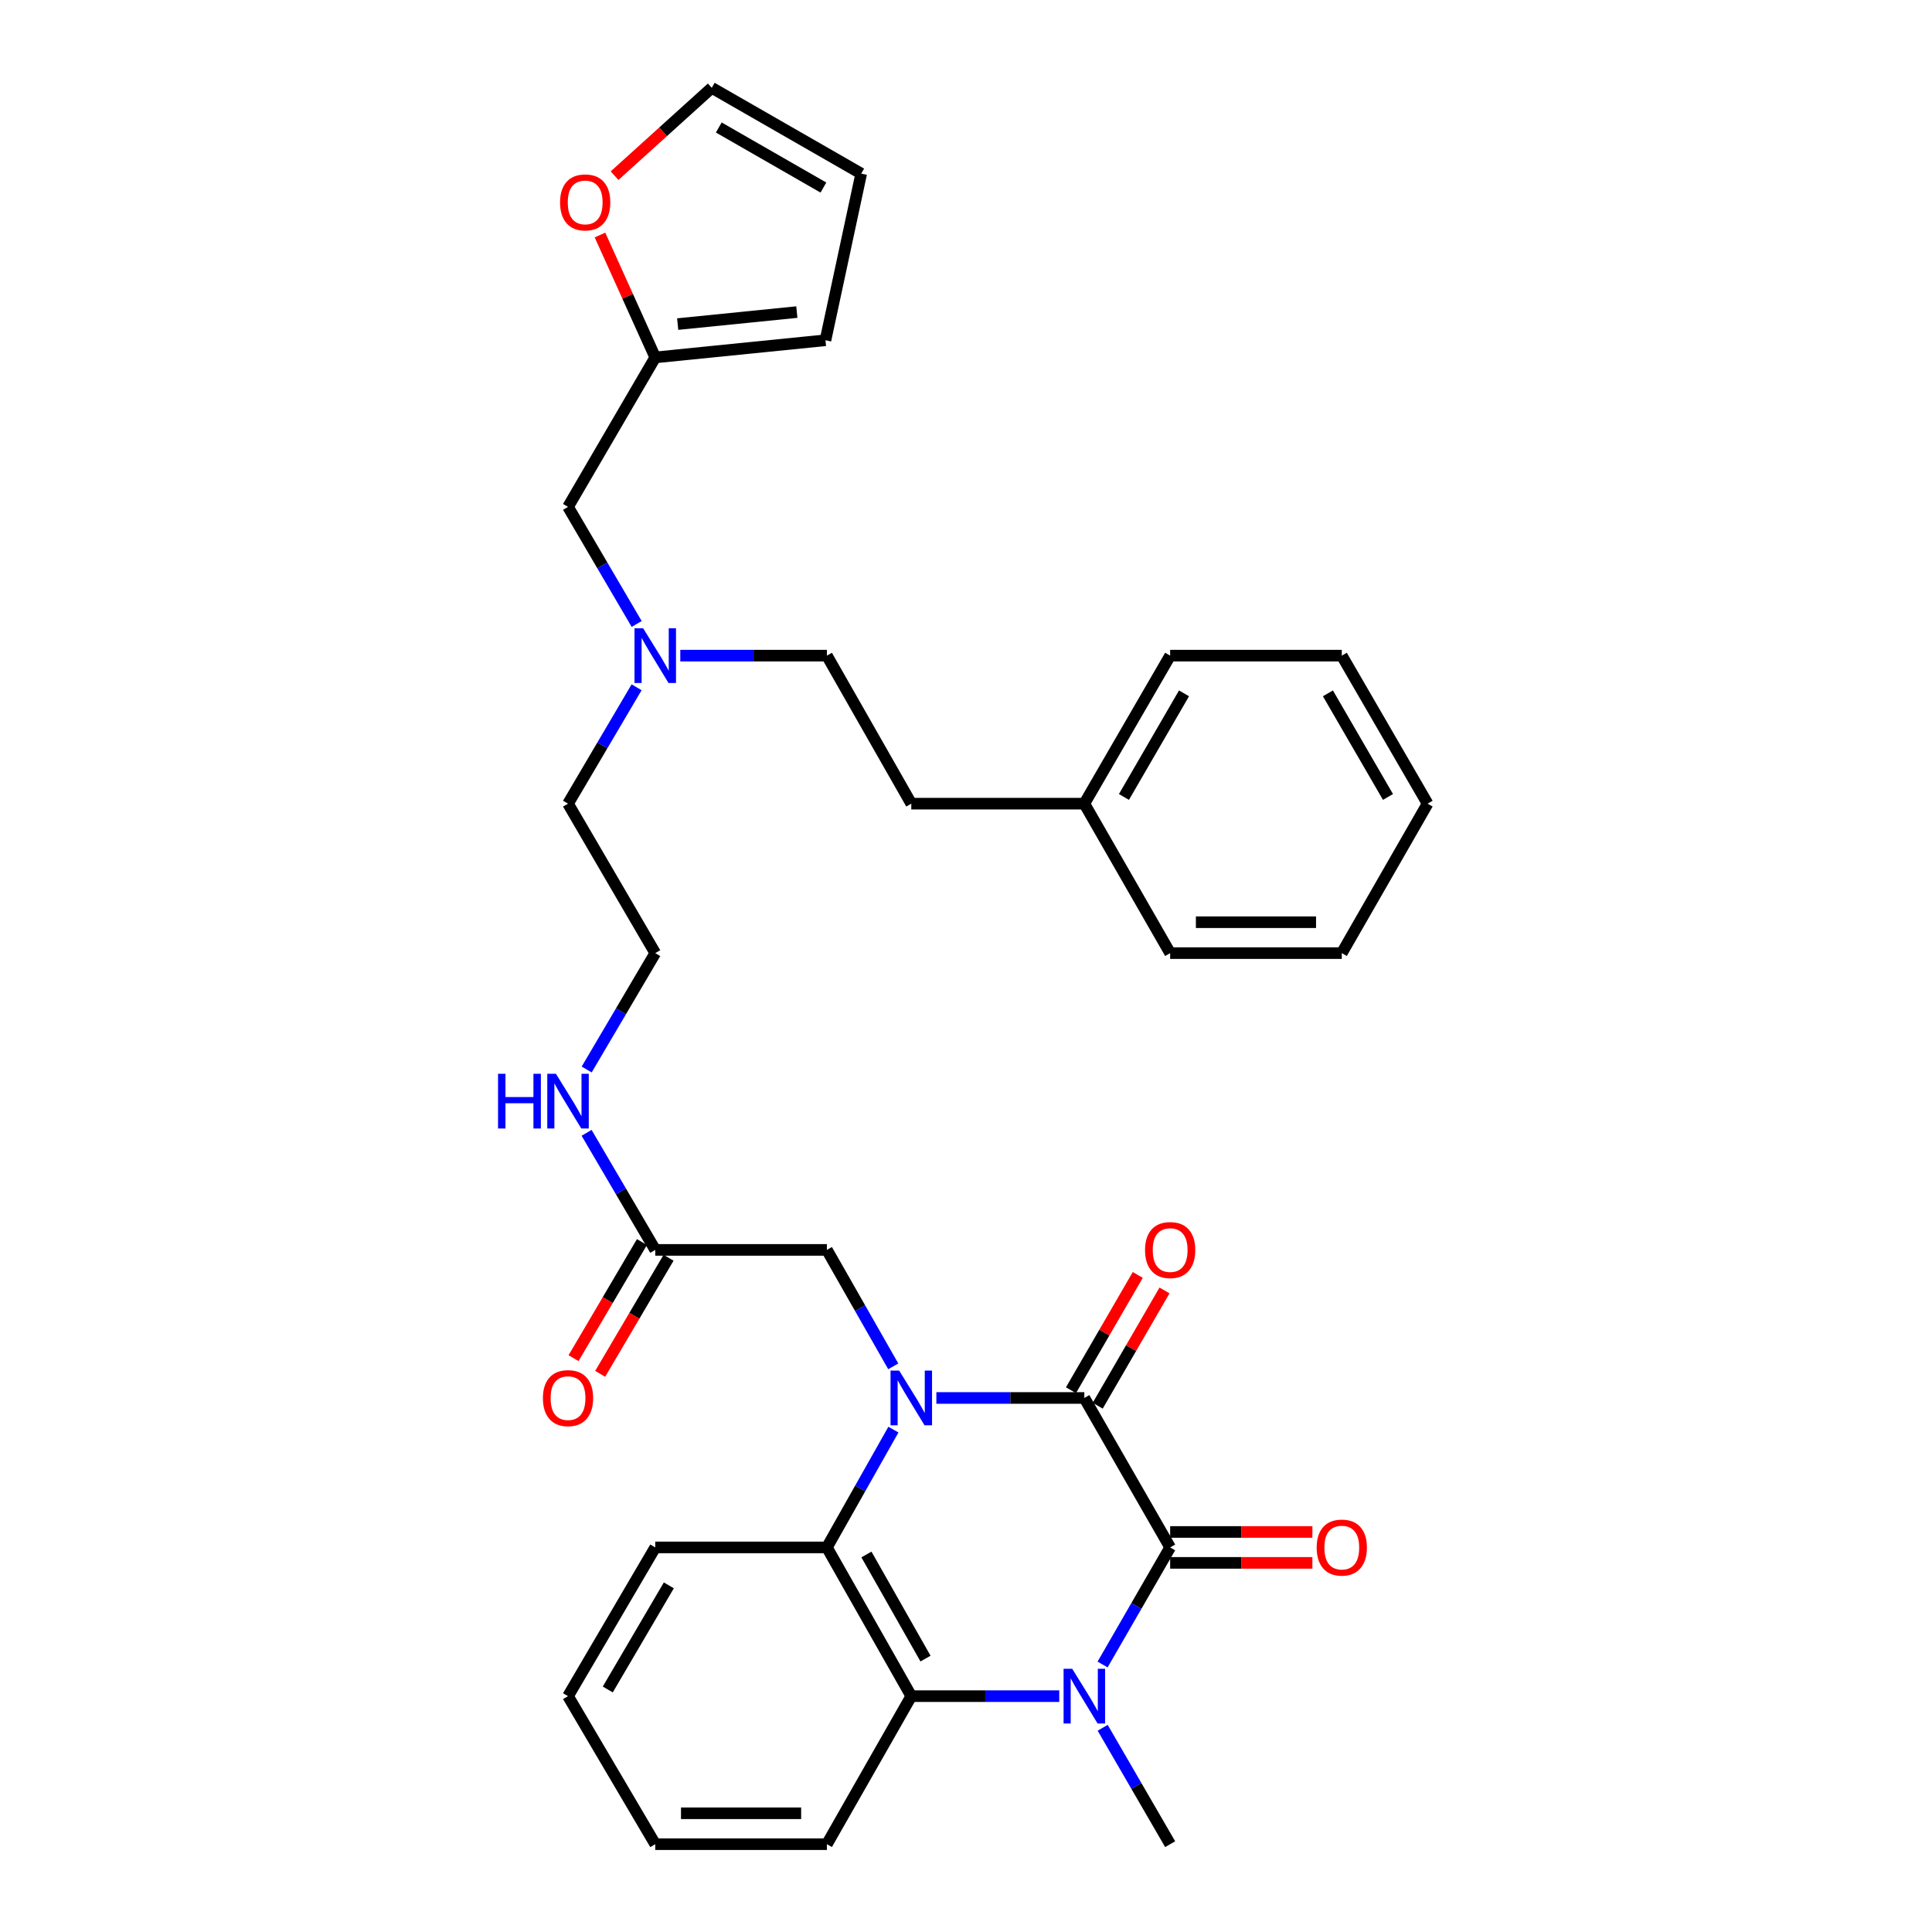 <?xml version='1.0' encoding='iso-8859-1'?>
<svg version='1.1' baseProfile='full'
              xmlns='http://www.w3.org/2000/svg'
                      xmlns:rdkit='http://www.rdkit.org/xml'
                      xmlns:xlink='http://www.w3.org/1999/xlink'
                  xml:space='preserve'
width='1000px' height='1000px' viewBox='0 0 1000 1000'>
<!-- END OF HEADER -->
<rect style='opacity:1.0;fill:#FFFFFF;stroke:none' width='1000' height='1000' x='0' y='0'> </rect>
<path class='bond-0' d='M 484.658,723.584 L 522.953,723.584' style='fill:none;fill-rule:evenodd;stroke:#0000FF;stroke-width:6px;stroke-linecap:butt;stroke-linejoin:miter;stroke-opacity:1' />
<path class='bond-0' d='M 522.953,723.584 L 561.248,723.584' style='fill:none;fill-rule:evenodd;stroke:#000000;stroke-width:6px;stroke-linecap:butt;stroke-linejoin:miter;stroke-opacity:1' />
<path class='bond-3' d='M 462.429,739.965 L 445.213,770.454' style='fill:none;fill-rule:evenodd;stroke:#0000FF;stroke-width:6px;stroke-linecap:butt;stroke-linejoin:miter;stroke-opacity:1' />
<path class='bond-3' d='M 445.213,770.454 L 427.997,800.942' style='fill:none;fill-rule:evenodd;stroke:#000000;stroke-width:6px;stroke-linecap:butt;stroke-linejoin:miter;stroke-opacity:1' />
<path class='bond-5' d='M 462.351,707.219 L 445.174,677.083' style='fill:none;fill-rule:evenodd;stroke:#0000FF;stroke-width:6px;stroke-linecap:butt;stroke-linejoin:miter;stroke-opacity:1' />
<path class='bond-5' d='M 445.174,677.083 L 427.997,646.947' style='fill:none;fill-rule:evenodd;stroke:#000000;stroke-width:6px;stroke-linecap:butt;stroke-linejoin:miter;stroke-opacity:1' />
<path class='bond-1' d='M 561.248,723.584 L 605.668,800.942' style='fill:none;fill-rule:evenodd;stroke:#000000;stroke-width:6px;stroke-linecap:butt;stroke-linejoin:miter;stroke-opacity:1' />
<path class='bond-8' d='M 568.168,727.596 L 585.459,697.764' style='fill:none;fill-rule:evenodd;stroke:#000000;stroke-width:6px;stroke-linecap:butt;stroke-linejoin:miter;stroke-opacity:1' />
<path class='bond-8' d='M 585.459,697.764 L 602.75,667.933' style='fill:none;fill-rule:evenodd;stroke:#FF0000;stroke-width:6px;stroke-linecap:butt;stroke-linejoin:miter;stroke-opacity:1' />
<path class='bond-8' d='M 554.328,719.573 L 571.618,689.742' style='fill:none;fill-rule:evenodd;stroke:#000000;stroke-width:6px;stroke-linecap:butt;stroke-linejoin:miter;stroke-opacity:1' />
<path class='bond-8' d='M 571.618,689.742 L 588.909,659.91' style='fill:none;fill-rule:evenodd;stroke:#FF0000;stroke-width:6px;stroke-linecap:butt;stroke-linejoin:miter;stroke-opacity:1' />
<path class='bond-9' d='M 605.668,808.941 L 642.478,808.941' style='fill:none;fill-rule:evenodd;stroke:#000000;stroke-width:6px;stroke-linecap:butt;stroke-linejoin:miter;stroke-opacity:1' />
<path class='bond-9' d='M 642.478,808.941 L 679.287,808.941' style='fill:none;fill-rule:evenodd;stroke:#FF0000;stroke-width:6px;stroke-linecap:butt;stroke-linejoin:miter;stroke-opacity:1' />
<path class='bond-9' d='M 605.668,792.943 L 642.478,792.943' style='fill:none;fill-rule:evenodd;stroke:#000000;stroke-width:6px;stroke-linecap:butt;stroke-linejoin:miter;stroke-opacity:1' />
<path class='bond-9' d='M 642.478,792.943 L 679.287,792.943' style='fill:none;fill-rule:evenodd;stroke:#FF0000;stroke-width:6px;stroke-linecap:butt;stroke-linejoin:miter;stroke-opacity:1' />
<path class='bond-33' d='M 605.668,800.942 L 588.184,831.243' style='fill:none;fill-rule:evenodd;stroke:#000000;stroke-width:6px;stroke-linecap:butt;stroke-linejoin:miter;stroke-opacity:1' />
<path class='bond-33' d='M 588.184,831.243 L 570.701,861.544' style='fill:none;fill-rule:evenodd;stroke:#0000FF;stroke-width:6px;stroke-linecap:butt;stroke-linejoin:miter;stroke-opacity:1' />
<path class='bond-2' d='M 548.269,877.926 L 509.974,877.926' style='fill:none;fill-rule:evenodd;stroke:#0000FF;stroke-width:6px;stroke-linecap:butt;stroke-linejoin:miter;stroke-opacity:1' />
<path class='bond-2' d='M 509.974,877.926 L 471.679,877.926' style='fill:none;fill-rule:evenodd;stroke:#000000;stroke-width:6px;stroke-linecap:butt;stroke-linejoin:miter;stroke-opacity:1' />
<path class='bond-18' d='M 570.741,894.3 L 588.205,924.423' style='fill:none;fill-rule:evenodd;stroke:#0000FF;stroke-width:6px;stroke-linecap:butt;stroke-linejoin:miter;stroke-opacity:1' />
<path class='bond-18' d='M 588.205,924.423 L 605.668,954.545' style='fill:none;fill-rule:evenodd;stroke:#000000;stroke-width:6px;stroke-linecap:butt;stroke-linejoin:miter;stroke-opacity:1' />
<path class='bond-4' d='M 427.997,800.942 L 471.679,877.926' style='fill:none;fill-rule:evenodd;stroke:#000000;stroke-width:6px;stroke-linecap:butt;stroke-linejoin:miter;stroke-opacity:1' />
<path class='bond-4' d='M 448.463,804.594 L 479.041,858.483' style='fill:none;fill-rule:evenodd;stroke:#000000;stroke-width:6px;stroke-linecap:butt;stroke-linejoin:miter;stroke-opacity:1' />
<path class='bond-20' d='M 427.997,800.942 L 339.157,800.942' style='fill:none;fill-rule:evenodd;stroke:#000000;stroke-width:6px;stroke-linecap:butt;stroke-linejoin:miter;stroke-opacity:1' />
<path class='bond-22' d='M 471.679,877.926 L 427.997,954.545' style='fill:none;fill-rule:evenodd;stroke:#000000;stroke-width:6px;stroke-linecap:butt;stroke-linejoin:miter;stroke-opacity:1' />
<path class='bond-6' d='M 427.997,646.947 L 339.157,646.947' style='fill:none;fill-rule:evenodd;stroke:#000000;stroke-width:6px;stroke-linecap:butt;stroke-linejoin:miter;stroke-opacity:1' />
<path class='bond-14' d='M 332.265,642.887 L 314.564,672.934' style='fill:none;fill-rule:evenodd;stroke:#000000;stroke-width:6px;stroke-linecap:butt;stroke-linejoin:miter;stroke-opacity:1' />
<path class='bond-14' d='M 314.564,672.934 L 296.862,702.981' style='fill:none;fill-rule:evenodd;stroke:#FF0000;stroke-width:6px;stroke-linecap:butt;stroke-linejoin:miter;stroke-opacity:1' />
<path class='bond-14' d='M 346.049,651.007 L 328.347,681.054' style='fill:none;fill-rule:evenodd;stroke:#000000;stroke-width:6px;stroke-linecap:butt;stroke-linejoin:miter;stroke-opacity:1' />
<path class='bond-14' d='M 328.347,681.054 L 310.646,711.101' style='fill:none;fill-rule:evenodd;stroke:#FF0000;stroke-width:6px;stroke-linecap:butt;stroke-linejoin:miter;stroke-opacity:1' />
<path class='bond-15' d='M 339.157,646.947 L 321.388,616.646' style='fill:none;fill-rule:evenodd;stroke:#000000;stroke-width:6px;stroke-linecap:butt;stroke-linejoin:miter;stroke-opacity:1' />
<path class='bond-15' d='M 321.388,616.646 L 303.62,586.345' style='fill:none;fill-rule:evenodd;stroke:#0000FF;stroke-width:6px;stroke-linecap:butt;stroke-linejoin:miter;stroke-opacity:1' />
<path class='bond-7' d='M 339.157,184.998 L 294.008,262.355' style='fill:none;fill-rule:evenodd;stroke:#000000;stroke-width:6px;stroke-linecap:butt;stroke-linejoin:miter;stroke-opacity:1' />
<path class='bond-10' d='M 339.157,184.998 L 324.852,153.321' style='fill:none;fill-rule:evenodd;stroke:#000000;stroke-width:6px;stroke-linecap:butt;stroke-linejoin:miter;stroke-opacity:1' />
<path class='bond-10' d='M 324.852,153.321 L 310.547,121.644' style='fill:none;fill-rule:evenodd;stroke:#FF0000;stroke-width:6px;stroke-linecap:butt;stroke-linejoin:miter;stroke-opacity:1' />
<path class='bond-11' d='M 339.157,184.998 L 427.259,176.119' style='fill:none;fill-rule:evenodd;stroke:#000000;stroke-width:6px;stroke-linecap:butt;stroke-linejoin:miter;stroke-opacity:1' />
<path class='bond-11' d='M 350.768,167.749 L 412.44,161.534' style='fill:none;fill-rule:evenodd;stroke:#000000;stroke-width:6px;stroke-linecap:butt;stroke-linejoin:miter;stroke-opacity:1' />
<path class='bond-12' d='M 318.095,90.934 L 343.25,68.194' style='fill:none;fill-rule:evenodd;stroke:#FF0000;stroke-width:6px;stroke-linecap:butt;stroke-linejoin:miter;stroke-opacity:1' />
<path class='bond-12' d='M 343.25,68.194 L 368.406,45.455' style='fill:none;fill-rule:evenodd;stroke:#000000;stroke-width:6px;stroke-linecap:butt;stroke-linejoin:miter;stroke-opacity:1' />
<path class='bond-13' d='M 427.259,176.119 L 445.763,89.866' style='fill:none;fill-rule:evenodd;stroke:#000000;stroke-width:6px;stroke-linecap:butt;stroke-linejoin:miter;stroke-opacity:1' />
<path class='bond-35' d='M 368.406,45.455 L 445.763,89.866' style='fill:none;fill-rule:evenodd;stroke:#000000;stroke-width:6px;stroke-linecap:butt;stroke-linejoin:miter;stroke-opacity:1' />
<path class='bond-35' d='M 372.044,65.99 L 426.194,97.078' style='fill:none;fill-rule:evenodd;stroke:#000000;stroke-width:6px;stroke-linecap:butt;stroke-linejoin:miter;stroke-opacity:1' />
<path class='bond-23' d='M 303.662,553.571 L 321.409,523.453' style='fill:none;fill-rule:evenodd;stroke:#0000FF;stroke-width:6px;stroke-linecap:butt;stroke-linejoin:miter;stroke-opacity:1' />
<path class='bond-23' d='M 321.409,523.453 L 339.157,493.334' style='fill:none;fill-rule:evenodd;stroke:#000000;stroke-width:6px;stroke-linecap:butt;stroke-linejoin:miter;stroke-opacity:1' />
<path class='bond-16' d='M 294.008,262.355 L 311.777,292.661' style='fill:none;fill-rule:evenodd;stroke:#000000;stroke-width:6px;stroke-linecap:butt;stroke-linejoin:miter;stroke-opacity:1' />
<path class='bond-16' d='M 311.777,292.661 L 329.546,322.966' style='fill:none;fill-rule:evenodd;stroke:#0000FF;stroke-width:6px;stroke-linecap:butt;stroke-linejoin:miter;stroke-opacity:1' />
<path class='bond-17' d='M 329.503,355.741 L 311.755,385.859' style='fill:none;fill-rule:evenodd;stroke:#0000FF;stroke-width:6px;stroke-linecap:butt;stroke-linejoin:miter;stroke-opacity:1' />
<path class='bond-17' d='M 311.755,385.859 L 294.008,415.977' style='fill:none;fill-rule:evenodd;stroke:#000000;stroke-width:6px;stroke-linecap:butt;stroke-linejoin:miter;stroke-opacity:1' />
<path class='bond-19' d='M 352.118,339.357 L 390.057,339.357' style='fill:none;fill-rule:evenodd;stroke:#0000FF;stroke-width:6px;stroke-linecap:butt;stroke-linejoin:miter;stroke-opacity:1' />
<path class='bond-19' d='M 390.057,339.357 L 427.997,339.357' style='fill:none;fill-rule:evenodd;stroke:#000000;stroke-width:6px;stroke-linecap:butt;stroke-linejoin:miter;stroke-opacity:1' />
<path class='bond-21' d='M 427.997,339.357 L 471.679,415.977' style='fill:none;fill-rule:evenodd;stroke:#000000;stroke-width:6px;stroke-linecap:butt;stroke-linejoin:miter;stroke-opacity:1' />
<path class='bond-28' d='M 339.157,800.942 L 294.008,877.926' style='fill:none;fill-rule:evenodd;stroke:#000000;stroke-width:6px;stroke-linecap:butt;stroke-linejoin:miter;stroke-opacity:1' />
<path class='bond-28' d='M 346.184,820.582 L 314.58,874.471' style='fill:none;fill-rule:evenodd;stroke:#000000;stroke-width:6px;stroke-linecap:butt;stroke-linejoin:miter;stroke-opacity:1' />
<path class='bond-24' d='M 471.679,415.977 L 561.248,415.977' style='fill:none;fill-rule:evenodd;stroke:#000000;stroke-width:6px;stroke-linecap:butt;stroke-linejoin:miter;stroke-opacity:1' />
<path class='bond-34' d='M 427.997,954.545 L 339.157,954.545' style='fill:none;fill-rule:evenodd;stroke:#000000;stroke-width:6px;stroke-linecap:butt;stroke-linejoin:miter;stroke-opacity:1' />
<path class='bond-34' d='M 414.671,938.548 L 352.483,938.548' style='fill:none;fill-rule:evenodd;stroke:#000000;stroke-width:6px;stroke-linecap:butt;stroke-linejoin:miter;stroke-opacity:1' />
<path class='bond-25' d='M 339.157,493.334 L 294.008,415.977' style='fill:none;fill-rule:evenodd;stroke:#000000;stroke-width:6px;stroke-linecap:butt;stroke-linejoin:miter;stroke-opacity:1' />
<path class='bond-26' d='M 561.248,415.977 L 605.668,339.357' style='fill:none;fill-rule:evenodd;stroke:#000000;stroke-width:6px;stroke-linecap:butt;stroke-linejoin:miter;stroke-opacity:1' />
<path class='bond-26' d='M 581.751,412.508 L 612.845,358.874' style='fill:none;fill-rule:evenodd;stroke:#000000;stroke-width:6px;stroke-linecap:butt;stroke-linejoin:miter;stroke-opacity:1' />
<path class='bond-27' d='M 561.248,415.977 L 605.668,493.334' style='fill:none;fill-rule:evenodd;stroke:#000000;stroke-width:6px;stroke-linecap:butt;stroke-linejoin:miter;stroke-opacity:1' />
<path class='bond-31' d='M 605.668,339.357 L 694.508,339.357' style='fill:none;fill-rule:evenodd;stroke:#000000;stroke-width:6px;stroke-linecap:butt;stroke-linejoin:miter;stroke-opacity:1' />
<path class='bond-30' d='M 605.668,493.334 L 694.508,493.334' style='fill:none;fill-rule:evenodd;stroke:#000000;stroke-width:6px;stroke-linecap:butt;stroke-linejoin:miter;stroke-opacity:1' />
<path class='bond-30' d='M 618.994,477.337 L 681.182,477.337' style='fill:none;fill-rule:evenodd;stroke:#000000;stroke-width:6px;stroke-linecap:butt;stroke-linejoin:miter;stroke-opacity:1' />
<path class='bond-29' d='M 294.008,877.926 L 339.157,954.545' style='fill:none;fill-rule:evenodd;stroke:#000000;stroke-width:6px;stroke-linecap:butt;stroke-linejoin:miter;stroke-opacity:1' />
<path class='bond-32' d='M 694.508,493.334 L 738.919,415.977' style='fill:none;fill-rule:evenodd;stroke:#000000;stroke-width:6px;stroke-linecap:butt;stroke-linejoin:miter;stroke-opacity:1' />
<path class='bond-36' d='M 694.508,339.357 L 738.919,415.977' style='fill:none;fill-rule:evenodd;stroke:#000000;stroke-width:6px;stroke-linecap:butt;stroke-linejoin:miter;stroke-opacity:1' />
<path class='bond-36' d='M 687.329,358.873 L 718.417,412.507' style='fill:none;fill-rule:evenodd;stroke:#000000;stroke-width:6px;stroke-linecap:butt;stroke-linejoin:miter;stroke-opacity:1' />
<path  class='atom-0' d='M 465.419 709.424
L 474.699 724.424
Q 475.619 725.904, 477.099 728.584
Q 478.579 731.264, 478.659 731.424
L 478.659 709.424
L 482.419 709.424
L 482.419 737.744
L 478.539 737.744
L 468.579 721.344
Q 467.419 719.424, 466.179 717.224
Q 464.979 715.024, 464.619 714.344
L 464.619 737.744
L 460.939 737.744
L 460.939 709.424
L 465.419 709.424
' fill='#0000FF'/>
<path  class='atom-3' d='M 554.988 863.766
L 564.268 878.766
Q 565.188 880.246, 566.668 882.926
Q 568.148 885.606, 568.228 885.766
L 568.228 863.766
L 571.988 863.766
L 571.988 892.086
L 568.108 892.086
L 558.148 875.686
Q 556.988 873.766, 555.748 871.566
Q 554.548 869.366, 554.188 868.686
L 554.188 892.086
L 550.508 892.086
L 550.508 863.766
L 554.988 863.766
' fill='#0000FF'/>
<path  class='atom-9' d='M 592.668 647.027
Q 592.668 640.227, 596.028 636.427
Q 599.388 632.627, 605.668 632.627
Q 611.948 632.627, 615.308 636.427
Q 618.668 640.227, 618.668 647.027
Q 618.668 653.907, 615.268 657.827
Q 611.868 661.707, 605.668 661.707
Q 599.428 661.707, 596.028 657.827
Q 592.668 653.947, 592.668 647.027
M 605.668 658.507
Q 609.988 658.507, 612.308 655.627
Q 614.668 652.707, 614.668 647.027
Q 614.668 641.467, 612.308 638.667
Q 609.988 635.827, 605.668 635.827
Q 601.348 635.827, 598.988 638.627
Q 596.668 641.427, 596.668 647.027
Q 596.668 652.747, 598.988 655.627
Q 601.348 658.507, 605.668 658.507
' fill='#FF0000'/>
<path  class='atom-10' d='M 681.508 801.022
Q 681.508 794.222, 684.868 790.422
Q 688.228 786.622, 694.508 786.622
Q 700.788 786.622, 704.148 790.422
Q 707.508 794.222, 707.508 801.022
Q 707.508 807.902, 704.108 811.822
Q 700.708 815.702, 694.508 815.702
Q 688.268 815.702, 684.868 811.822
Q 681.508 807.942, 681.508 801.022
M 694.508 812.502
Q 698.828 812.502, 701.148 809.622
Q 703.508 806.702, 703.508 801.022
Q 703.508 795.462, 701.148 792.662
Q 698.828 789.822, 694.508 789.822
Q 690.188 789.822, 687.828 792.622
Q 685.508 795.422, 685.508 801.022
Q 685.508 806.742, 687.828 809.622
Q 690.188 812.502, 694.508 812.502
' fill='#FF0000'/>
<path  class='atom-11' d='M 289.887 104.761
Q 289.887 97.961, 293.247 94.161
Q 296.607 90.361, 302.887 90.361
Q 309.167 90.361, 312.527 94.161
Q 315.887 97.961, 315.887 104.761
Q 315.887 111.641, 312.487 115.561
Q 309.087 119.441, 302.887 119.441
Q 296.647 119.441, 293.247 115.561
Q 289.887 111.681, 289.887 104.761
M 302.887 116.241
Q 307.207 116.241, 309.527 113.361
Q 311.887 110.441, 311.887 104.761
Q 311.887 99.201, 309.527 96.401
Q 307.207 93.561, 302.887 93.561
Q 298.567 93.561, 296.207 96.361
Q 293.887 99.161, 293.887 104.761
Q 293.887 110.481, 296.207 113.361
Q 298.567 116.241, 302.887 116.241
' fill='#FF0000'/>
<path  class='atom-15' d='M 281.008 723.664
Q 281.008 716.864, 284.368 713.064
Q 287.728 709.264, 294.008 709.264
Q 300.288 709.264, 303.648 713.064
Q 307.008 716.864, 307.008 723.664
Q 307.008 730.544, 303.608 734.464
Q 300.208 738.344, 294.008 738.344
Q 287.768 738.344, 284.368 734.464
Q 281.008 730.584, 281.008 723.664
M 294.008 735.144
Q 298.328 735.144, 300.648 732.264
Q 303.008 729.344, 303.008 723.664
Q 303.008 718.104, 300.648 715.304
Q 298.328 712.464, 294.008 712.464
Q 289.688 712.464, 287.328 715.264
Q 285.008 718.064, 285.008 723.664
Q 285.008 729.384, 287.328 732.264
Q 289.688 735.144, 294.008 735.144
' fill='#FF0000'/>
<path  class='atom-16' d='M 257.788 555.794
L 261.628 555.794
L 261.628 567.834
L 276.108 567.834
L 276.108 555.794
L 279.948 555.794
L 279.948 584.114
L 276.108 584.114
L 276.108 571.034
L 261.628 571.034
L 261.628 584.114
L 257.788 584.114
L 257.788 555.794
' fill='#0000FF'/>
<path  class='atom-16' d='M 287.748 555.794
L 297.028 570.794
Q 297.948 572.274, 299.428 574.954
Q 300.908 577.634, 300.988 577.794
L 300.988 555.794
L 304.748 555.794
L 304.748 584.114
L 300.868 584.114
L 290.908 567.714
Q 289.748 565.794, 288.508 563.594
Q 287.308 561.394, 286.948 560.714
L 286.948 584.114
L 283.268 584.114
L 283.268 555.794
L 287.748 555.794
' fill='#0000FF'/>
<path  class='atom-18' d='M 332.897 325.197
L 342.177 340.197
Q 343.097 341.677, 344.577 344.357
Q 346.057 347.037, 346.137 347.197
L 346.137 325.197
L 349.897 325.197
L 349.897 353.517
L 346.017 353.517
L 336.057 337.117
Q 334.897 335.197, 333.657 332.997
Q 332.457 330.797, 332.097 330.117
L 332.097 353.517
L 328.417 353.517
L 328.417 325.197
L 332.897 325.197
' fill='#0000FF'/>
</svg>
